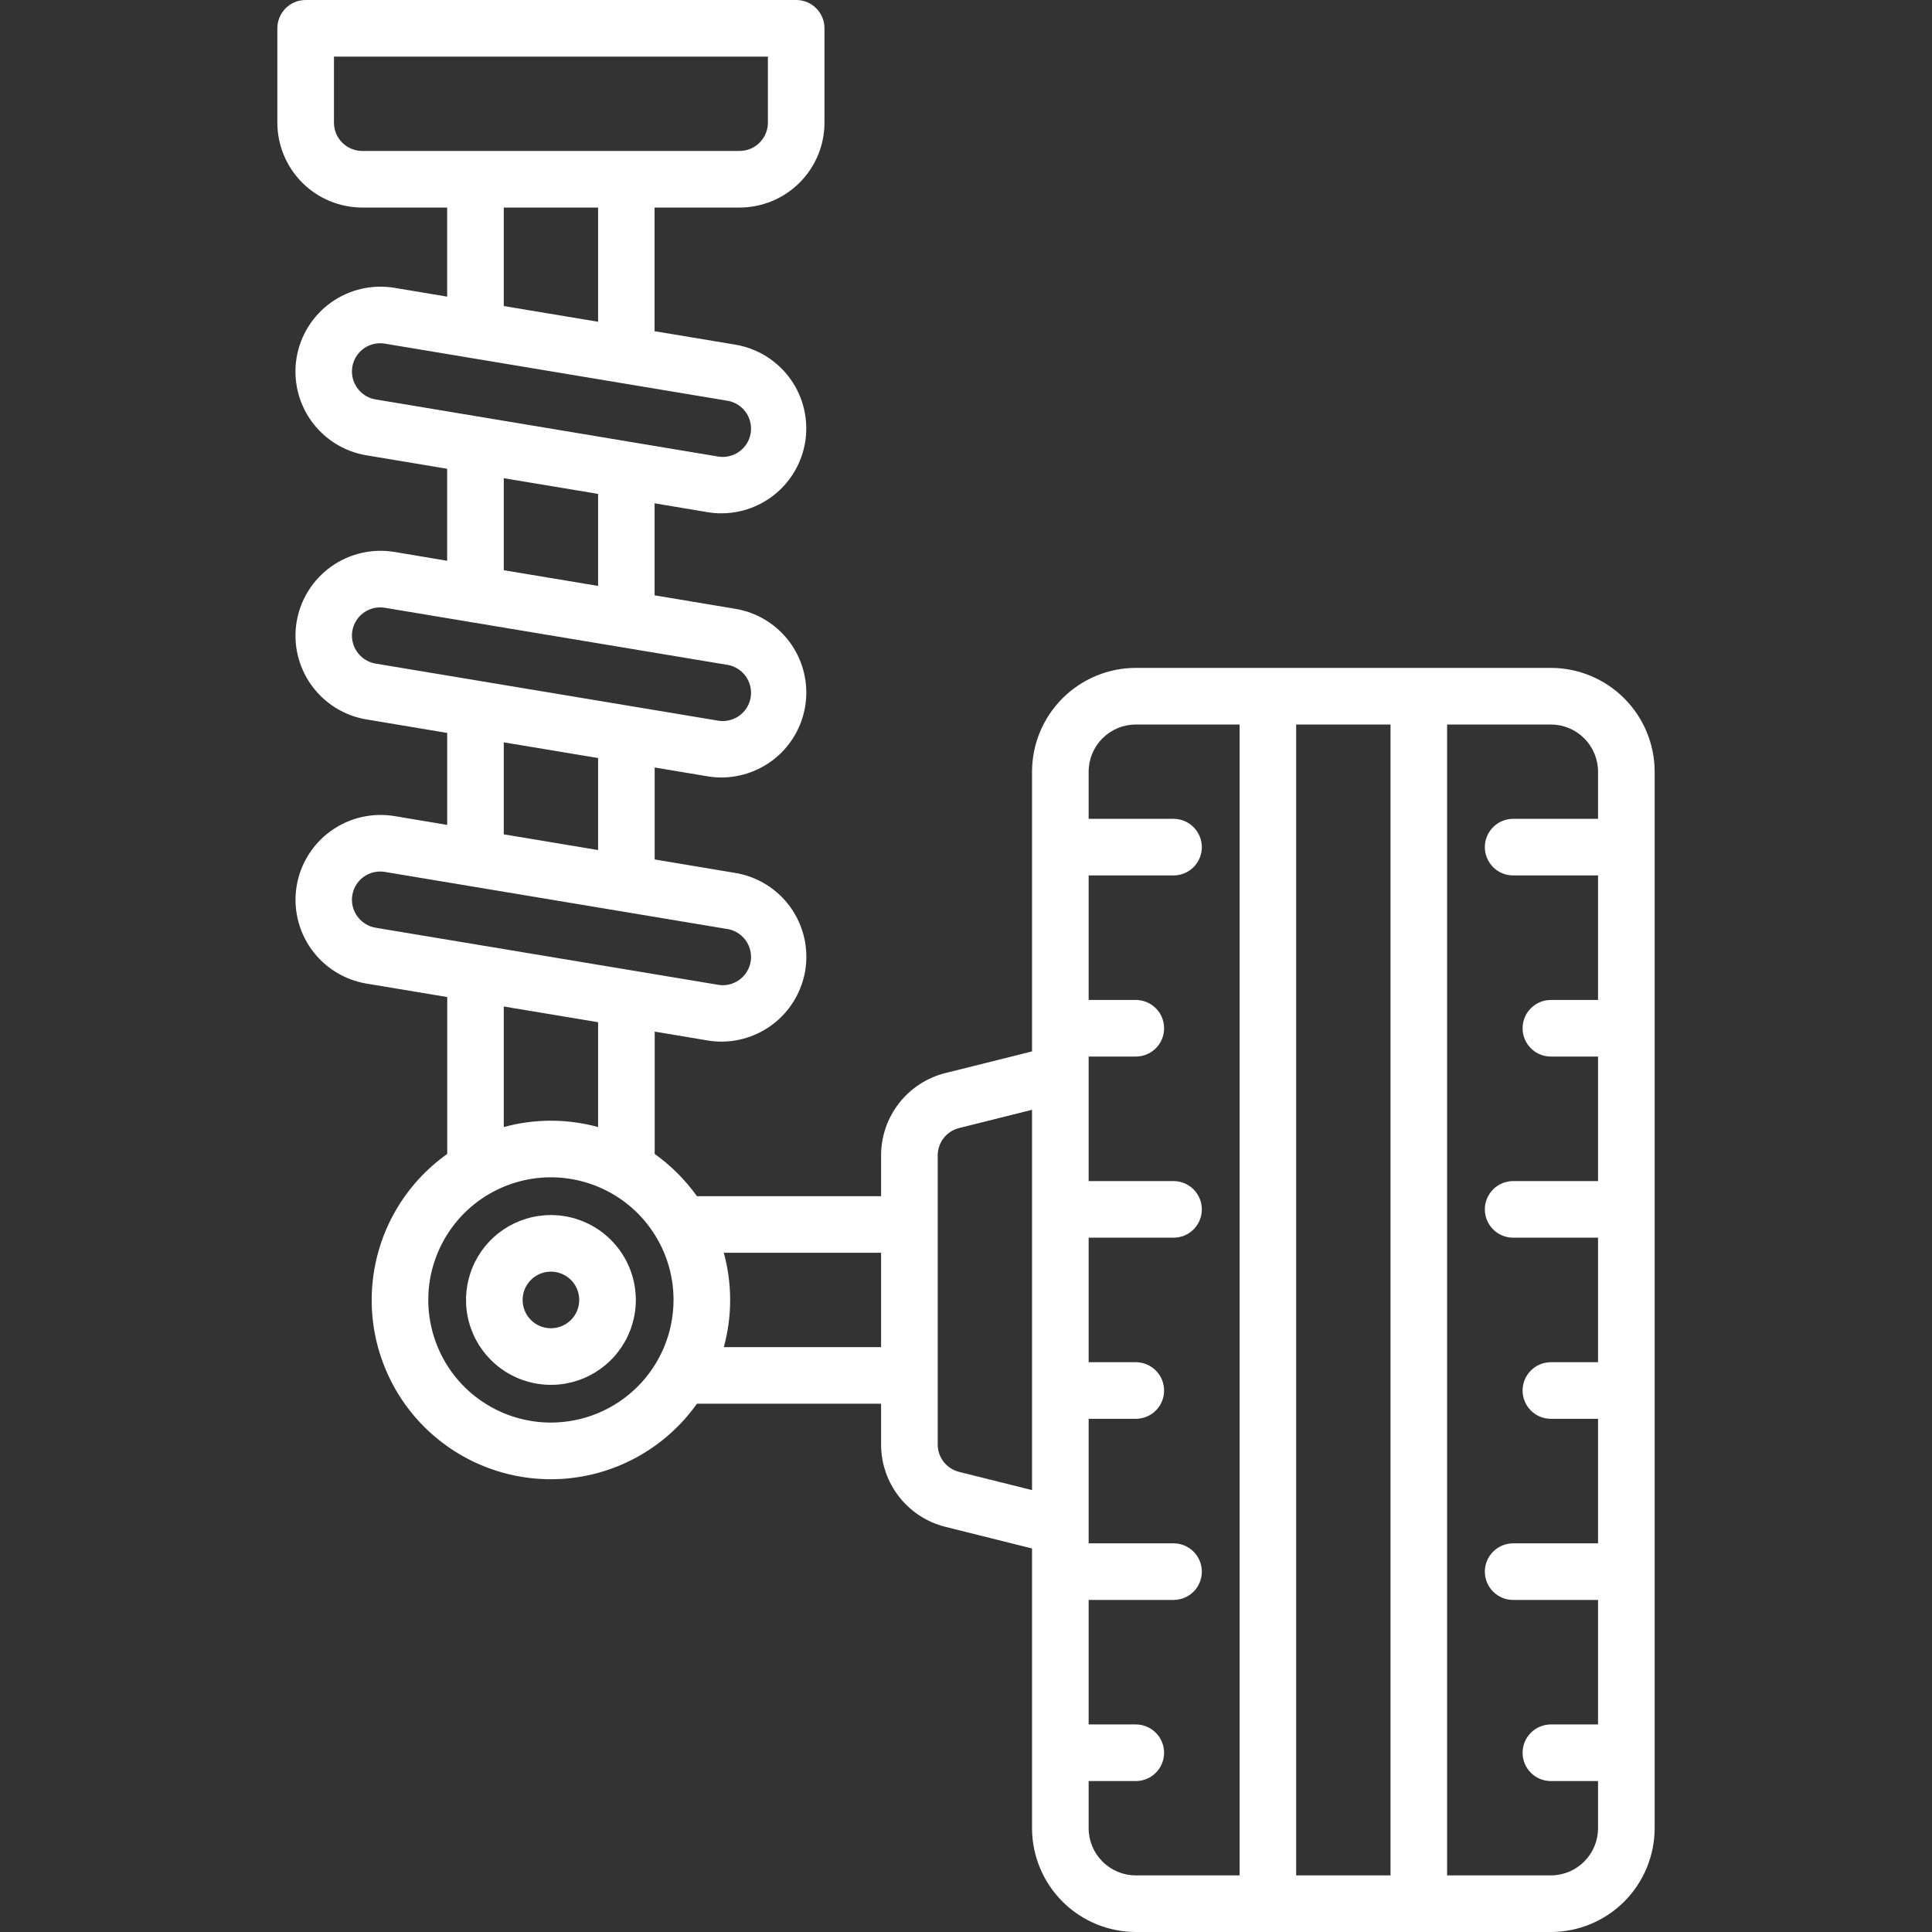 <?xml version="1.0" encoding="UTF-8"?> <svg xmlns="http://www.w3.org/2000/svg" width="56" height="56" viewBox="0 0 56 56" fill="none"><rect x="0" y="0" width="56" height="56" fill="#333333" stroke="none"/><path d="M15.969 35.219C15.482 35.219 15.006 35.363 14.601 35.633C14.197 35.904 13.881 36.288 13.695 36.738C13.509 37.188 13.46 37.682 13.555 38.16C13.65 38.637 13.884 39.076 14.229 39.42C14.573 39.764 15.011 39.998 15.489 40.093C15.966 40.188 16.461 40.14 16.91 39.953C17.36 39.767 17.744 39.452 18.015 39.047C18.285 38.642 18.43 38.166 18.43 37.68C18.429 37.027 18.17 36.402 17.708 35.94C17.247 35.479 16.621 35.219 15.969 35.219ZM15.969 38.5C15.806 38.5 15.648 38.452 15.513 38.362C15.378 38.272 15.273 38.144 15.211 37.994C15.149 37.844 15.133 37.679 15.164 37.52C15.196 37.361 15.274 37.214 15.389 37.1C15.503 36.985 15.65 36.907 15.809 36.875C15.968 36.843 16.133 36.86 16.283 36.922C16.433 36.984 16.561 37.089 16.651 37.224C16.741 37.359 16.789 37.517 16.789 37.68C16.789 37.897 16.703 38.106 16.549 38.26C16.395 38.414 16.186 38.5 15.969 38.5Z" fill="white"></path><path d="M44.953 19.359H32.922C32.124 19.36 31.36 19.678 30.796 20.242C30.233 20.805 29.915 21.57 29.914 22.367V30.476L27.398 31.104C26.867 31.238 26.395 31.545 26.058 31.978C25.721 32.411 25.538 32.943 25.539 33.492V34.672H20.201C19.863 34.199 19.449 33.785 18.977 33.448V29.902L20.508 30.158C20.642 30.181 20.778 30.192 20.914 30.192C21.496 30.191 22.059 29.983 22.503 29.607C22.947 29.23 23.243 28.709 23.34 28.134C23.446 27.491 23.293 26.831 22.914 26.3C22.535 25.769 21.96 25.41 21.316 25.303L18.976 24.912V22.246L20.507 22.502C20.641 22.524 20.776 22.536 20.913 22.536C21.495 22.534 22.058 22.327 22.502 21.951C22.946 21.574 23.242 21.052 23.338 20.478C23.445 19.834 23.292 19.175 22.913 18.644C22.533 18.113 21.959 17.754 21.315 17.647L18.974 17.256V14.589L20.506 14.845C20.64 14.868 20.775 14.88 20.911 14.879C21.494 14.878 22.056 14.671 22.501 14.294C22.945 13.918 23.241 13.396 23.337 12.822C23.444 12.178 23.291 11.518 22.912 10.987C22.532 10.456 21.958 10.098 21.314 9.99L18.973 9.6V6.016H21.438C22.09 6.015 22.716 5.756 23.177 5.294C23.638 4.833 23.898 4.207 23.898 3.555V0.82C23.898 0.603 23.812 0.394 23.658 0.24C23.504 0.086 23.296 0 23.078 0L8.859 0C8.642 0 8.433 0.086 8.279 0.24C8.125 0.394 8.039 0.603 8.039 0.82V3.555C8.04 4.207 8.299 4.833 8.76 5.294C9.222 5.756 9.848 6.015 10.5 6.016H12.961V8.598L11.43 8.342C10.786 8.236 10.126 8.389 9.595 8.768C9.064 9.148 8.705 9.722 8.597 10.366C8.49 11.009 8.643 11.669 9.022 12.2C9.402 12.731 9.977 13.09 10.62 13.197L12.961 13.588V16.254L11.43 15.998C10.786 15.892 10.127 16.046 9.596 16.425C9.065 16.804 8.706 17.378 8.598 18.022C8.491 18.666 8.644 19.325 9.024 19.856C9.403 20.387 9.978 20.746 10.621 20.853L12.962 21.244V23.91L11.431 23.654C10.787 23.549 10.128 23.702 9.597 24.081C9.066 24.46 8.707 25.035 8.599 25.678C8.492 26.322 8.645 26.982 9.025 27.513C9.404 28.044 9.979 28.402 10.623 28.51L12.963 28.9V33.448C12.347 33.885 11.833 34.451 11.458 35.107C11.083 35.763 10.856 36.493 10.792 37.246C10.728 37.999 10.829 38.757 11.089 39.466C11.348 40.176 11.759 40.82 12.293 41.355C12.828 41.889 13.472 42.3 14.182 42.56C14.891 42.82 15.649 42.921 16.402 42.858C17.155 42.794 17.885 42.567 18.541 42.192C19.197 41.817 19.763 41.304 20.201 40.688H25.539V41.868C25.538 42.416 25.721 42.949 26.058 43.381C26.395 43.814 26.867 44.122 27.398 44.255L29.914 44.883V52.992C29.915 53.79 30.233 54.554 30.796 55.118C31.36 55.682 32.124 55.999 32.922 56H44.953C45.751 55.999 46.515 55.682 47.079 55.118C47.642 54.554 47.96 53.79 47.961 52.992V22.367C47.96 21.57 47.642 20.805 47.079 20.242C46.515 19.678 45.751 19.36 44.953 19.359ZM9.68 3.555V1.641H22.258V3.555C22.258 3.772 22.171 3.981 22.017 4.135C21.864 4.289 21.655 4.375 21.438 4.375H10.5C10.282 4.375 10.074 4.289 9.92 4.135C9.766 3.981 9.68 3.772 9.68 3.555ZM14.602 6.016H17.336V9.326L14.602 8.871V6.016ZM10.357 11.247C10.261 11.115 10.208 10.959 10.202 10.796C10.196 10.634 10.239 10.473 10.325 10.335C10.41 10.197 10.535 10.088 10.683 10.021C10.832 9.955 10.996 9.934 11.156 9.961L21.045 11.609C21.155 11.622 21.261 11.657 21.357 11.712C21.453 11.767 21.537 11.841 21.604 11.93C21.671 12.018 21.719 12.119 21.745 12.227C21.772 12.335 21.777 12.446 21.759 12.556C21.741 12.665 21.701 12.77 21.642 12.863C21.582 12.957 21.505 13.037 21.413 13.1C21.322 13.163 21.219 13.206 21.11 13.228C21.002 13.25 20.89 13.249 20.781 13.227L10.889 11.578C10.783 11.561 10.681 11.523 10.59 11.466C10.499 11.409 10.419 11.335 10.357 11.247ZM14.602 13.861L17.336 14.316V16.983L14.602 16.528V13.861ZM10.357 18.903C10.261 18.772 10.208 18.615 10.202 18.452C10.196 18.29 10.239 18.13 10.325 17.992C10.41 17.854 10.535 17.744 10.683 17.678C10.832 17.611 10.996 17.59 11.156 17.617L21.045 19.265C21.155 19.278 21.261 19.313 21.357 19.369C21.453 19.424 21.537 19.498 21.604 19.586C21.671 19.674 21.719 19.776 21.745 19.883C21.772 19.991 21.777 20.103 21.759 20.212C21.741 20.321 21.701 20.426 21.642 20.52C21.582 20.613 21.505 20.694 21.413 20.756C21.322 20.819 21.219 20.863 21.11 20.884C21.002 20.906 20.89 20.906 20.781 20.883L10.889 19.235C10.783 19.217 10.681 19.179 10.59 19.122C10.499 19.065 10.419 18.991 10.357 18.903ZM14.602 21.517L17.336 21.972V24.639L14.602 24.184V21.517ZM10.357 26.559C10.261 26.428 10.208 26.271 10.202 26.109C10.196 25.946 10.239 25.786 10.325 25.648C10.41 25.51 10.535 25.401 10.683 25.334C10.832 25.267 10.996 25.246 11.156 25.273L21.045 26.922C21.155 26.934 21.261 26.97 21.357 27.025C21.453 27.08 21.537 27.154 21.604 27.242C21.671 27.331 21.719 27.432 21.745 27.539C21.772 27.647 21.777 27.759 21.759 27.868C21.741 27.978 21.701 28.082 21.642 28.176C21.582 28.269 21.505 28.35 21.413 28.413C21.322 28.475 21.219 28.519 21.11 28.541C21.002 28.562 20.89 28.562 20.781 28.539L10.889 26.891C10.783 26.873 10.681 26.835 10.59 26.778C10.499 26.721 10.419 26.647 10.357 26.559ZM14.602 29.174L17.336 29.629V32.668C16.441 32.423 15.497 32.423 14.602 32.668V29.174ZM15.969 41.234C15.266 41.234 14.578 41.026 13.994 40.635C13.409 40.245 12.954 39.69 12.685 39.04C12.416 38.391 12.345 37.676 12.482 36.986C12.62 36.297 12.958 35.663 13.455 35.166C13.952 34.669 14.586 34.331 15.275 34.193C15.965 34.056 16.68 34.127 17.329 34.396C17.979 34.665 18.534 35.12 18.924 35.705C19.315 36.289 19.523 36.977 19.523 37.68C19.522 38.622 19.147 39.526 18.481 40.192C17.815 40.858 16.911 41.233 15.969 41.234ZM40.305 21V54.359H37.57V21H40.305ZM20.98 39.047C21.225 38.152 21.225 37.208 20.98 36.312H25.539V39.047H20.98ZM27.801 42.663C27.623 42.619 27.466 42.517 27.353 42.372C27.241 42.228 27.179 42.051 27.18 41.868V33.492C27.179 33.309 27.241 33.131 27.353 32.987C27.466 32.843 27.623 32.741 27.801 32.697L29.914 32.168V43.191L27.801 42.663ZM31.555 52.992V51.625H32.922C33.139 51.625 33.348 51.539 33.502 51.385C33.656 51.231 33.742 51.022 33.742 50.805C33.742 50.587 33.656 50.379 33.502 50.225C33.348 50.071 33.139 49.984 32.922 49.984H31.555V46.375H34.016C34.233 46.375 34.442 46.289 34.596 46.135C34.749 45.981 34.836 45.772 34.836 45.555C34.836 45.337 34.749 45.129 34.596 44.975C34.442 44.821 34.233 44.734 34.016 44.734H31.555V41.125H32.922C33.139 41.125 33.348 41.039 33.502 40.885C33.656 40.731 33.742 40.522 33.742 40.305C33.742 40.087 33.656 39.879 33.502 39.725C33.348 39.571 33.139 39.484 32.922 39.484H31.555V35.875H34.016C34.233 35.875 34.442 35.789 34.596 35.635C34.749 35.481 34.836 35.272 34.836 35.055C34.836 34.837 34.749 34.629 34.596 34.475C34.442 34.321 34.233 34.234 34.016 34.234H31.555V30.625H32.922C33.139 30.625 33.348 30.539 33.502 30.385C33.656 30.231 33.742 30.022 33.742 29.805C33.742 29.587 33.656 29.378 33.502 29.225C33.348 29.071 33.139 28.984 32.922 28.984H31.555V25.375H34.016C34.233 25.375 34.442 25.289 34.596 25.135C34.749 24.981 34.836 24.772 34.836 24.555C34.836 24.337 34.749 24.128 34.596 23.975C34.442 23.821 34.233 23.734 34.016 23.734H31.555V22.367C31.555 22.005 31.7 21.657 31.956 21.401C32.212 21.145 32.559 21.001 32.922 21H35.93V54.359H32.922C32.559 54.359 32.212 54.215 31.956 53.958C31.7 53.702 31.555 53.355 31.555 52.992ZM44.953 54.359H41.945V21H44.953C45.316 21.001 45.663 21.145 45.919 21.401C46.175 21.657 46.32 22.005 46.32 22.367V23.734H43.859C43.642 23.734 43.433 23.821 43.279 23.975C43.126 24.128 43.039 24.337 43.039 24.555C43.039 24.772 43.126 24.981 43.279 25.135C43.433 25.289 43.642 25.375 43.859 25.375H46.32V28.984H44.953C44.736 28.984 44.527 29.071 44.373 29.225C44.219 29.378 44.133 29.587 44.133 29.805C44.133 30.022 44.219 30.231 44.373 30.385C44.527 30.539 44.736 30.625 44.953 30.625H46.32V34.234H43.859C43.642 34.234 43.433 34.321 43.279 34.475C43.126 34.629 43.039 34.837 43.039 35.055C43.039 35.272 43.126 35.481 43.279 35.635C43.433 35.789 43.642 35.875 43.859 35.875H46.32V39.484H44.953C44.736 39.484 44.527 39.571 44.373 39.725C44.219 39.879 44.133 40.087 44.133 40.305C44.133 40.522 44.219 40.731 44.373 40.885C44.527 41.039 44.736 41.125 44.953 41.125H46.32V44.734H43.859C43.642 44.734 43.433 44.821 43.279 44.975C43.126 45.129 43.039 45.337 43.039 45.555C43.039 45.772 43.126 45.981 43.279 46.135C43.433 46.289 43.642 46.375 43.859 46.375H46.32V49.984H44.953C44.736 49.984 44.527 50.071 44.373 50.225C44.219 50.379 44.133 50.587 44.133 50.805C44.133 51.022 44.219 51.231 44.373 51.385C44.527 51.539 44.736 51.625 44.953 51.625H46.32V52.992C46.32 53.355 46.175 53.702 45.919 53.958C45.663 54.215 45.316 54.359 44.953 54.359Z" fill="white"></path></svg> 